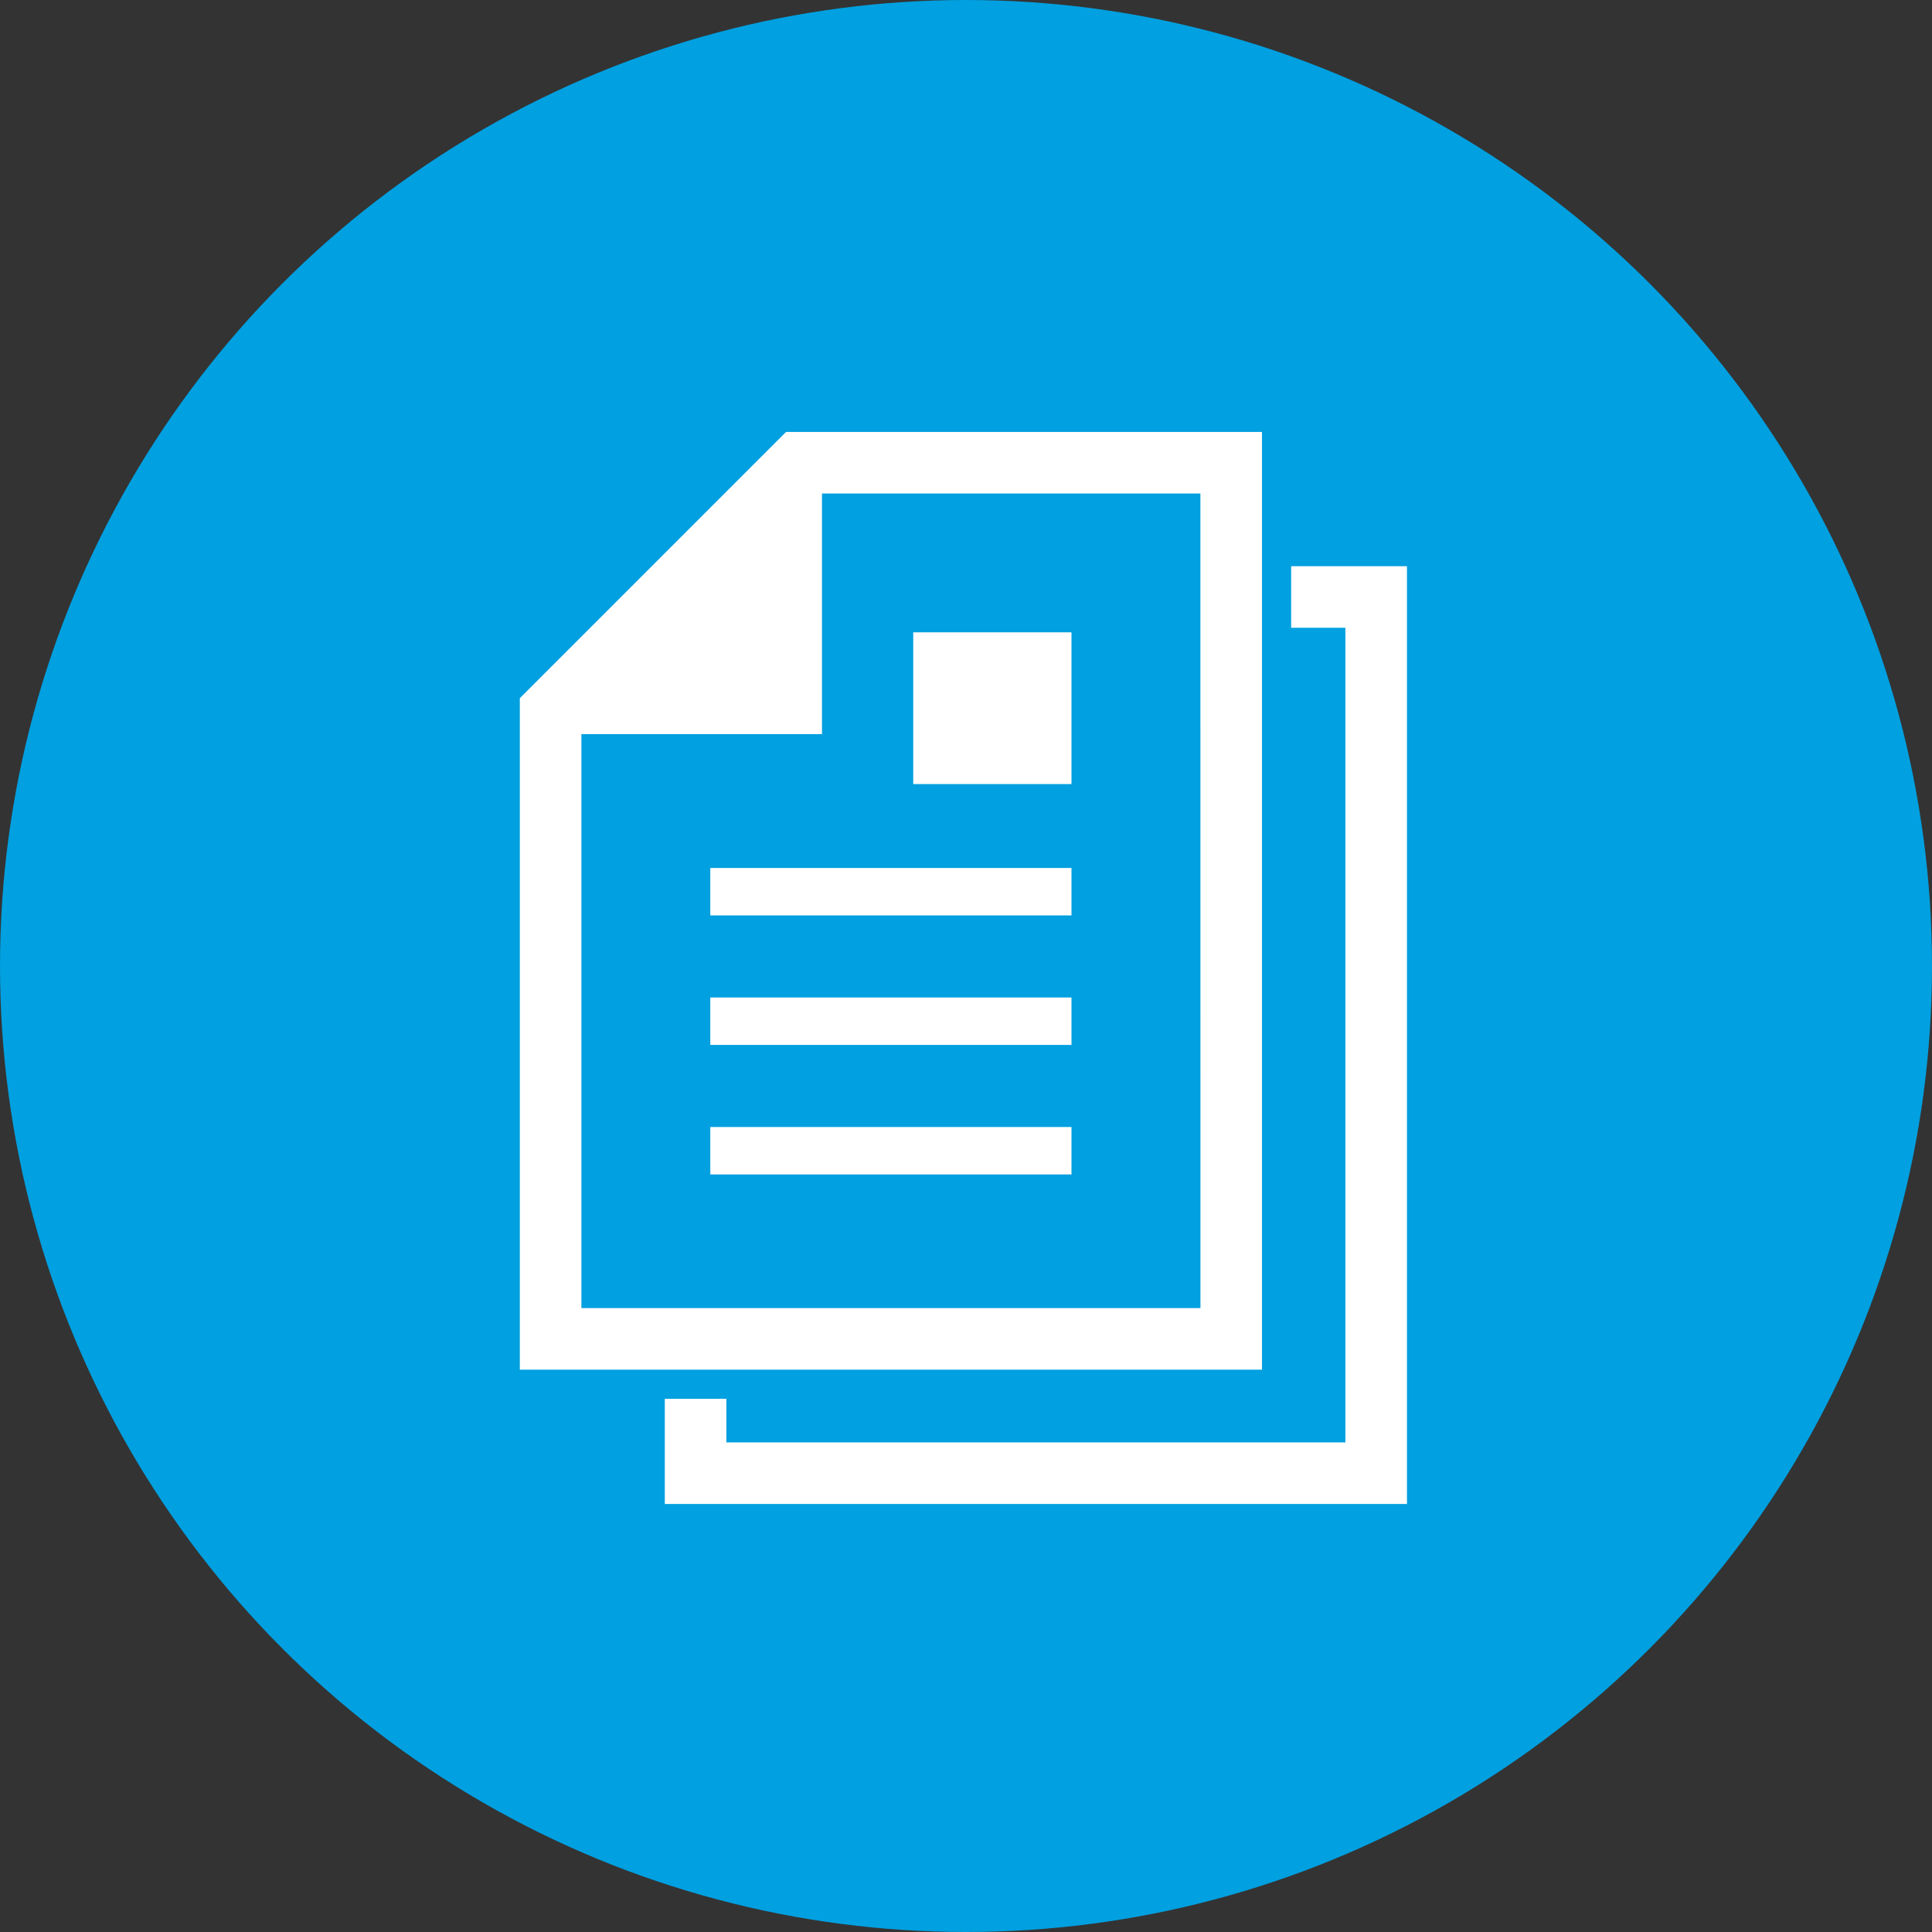 <svg xmlns="http://www.w3.org/2000/svg" width="242" height="242" viewBox="0 0 242 242"><rect x="0" y="0" width="242" height="242" fill="#333333" stroke="none"/><g transform="translate(-683.144 -5759.743)"><circle cx="121" cy="121" r="121" transform="translate(683.144 5759.743)" fill="#01a0e0"/><g transform="translate(748.257 5813.848)"><path d="M137.115,0H77.5L44.153,33.349v84.109h92.962V0Zm-7.71,109.746H51.865v-71.9H82V7.71h47.4Z" transform="translate(-44.153)" fill="#fff"/><rect width="45.241" height="5.941" transform="translate(23.859 54.617)" fill="#fff"/><rect width="45.241" height="5.941" transform="translate(23.859 70.84)" fill="#fff"/><rect width="45.241" height="5.941" transform="translate(23.859 87.063)" fill="#fff"/><rect width="19.821" height="19.007" transform="translate(49.279 25.099)" fill="#fff"/><path d="M191.845,64.134v7.71h6.793V173.88H121.1v-5.454h-7.712v13.166h92.962V64.134Z" transform="translate(-95.229 -47.314)" fill="#fff"/></g></g></svg>